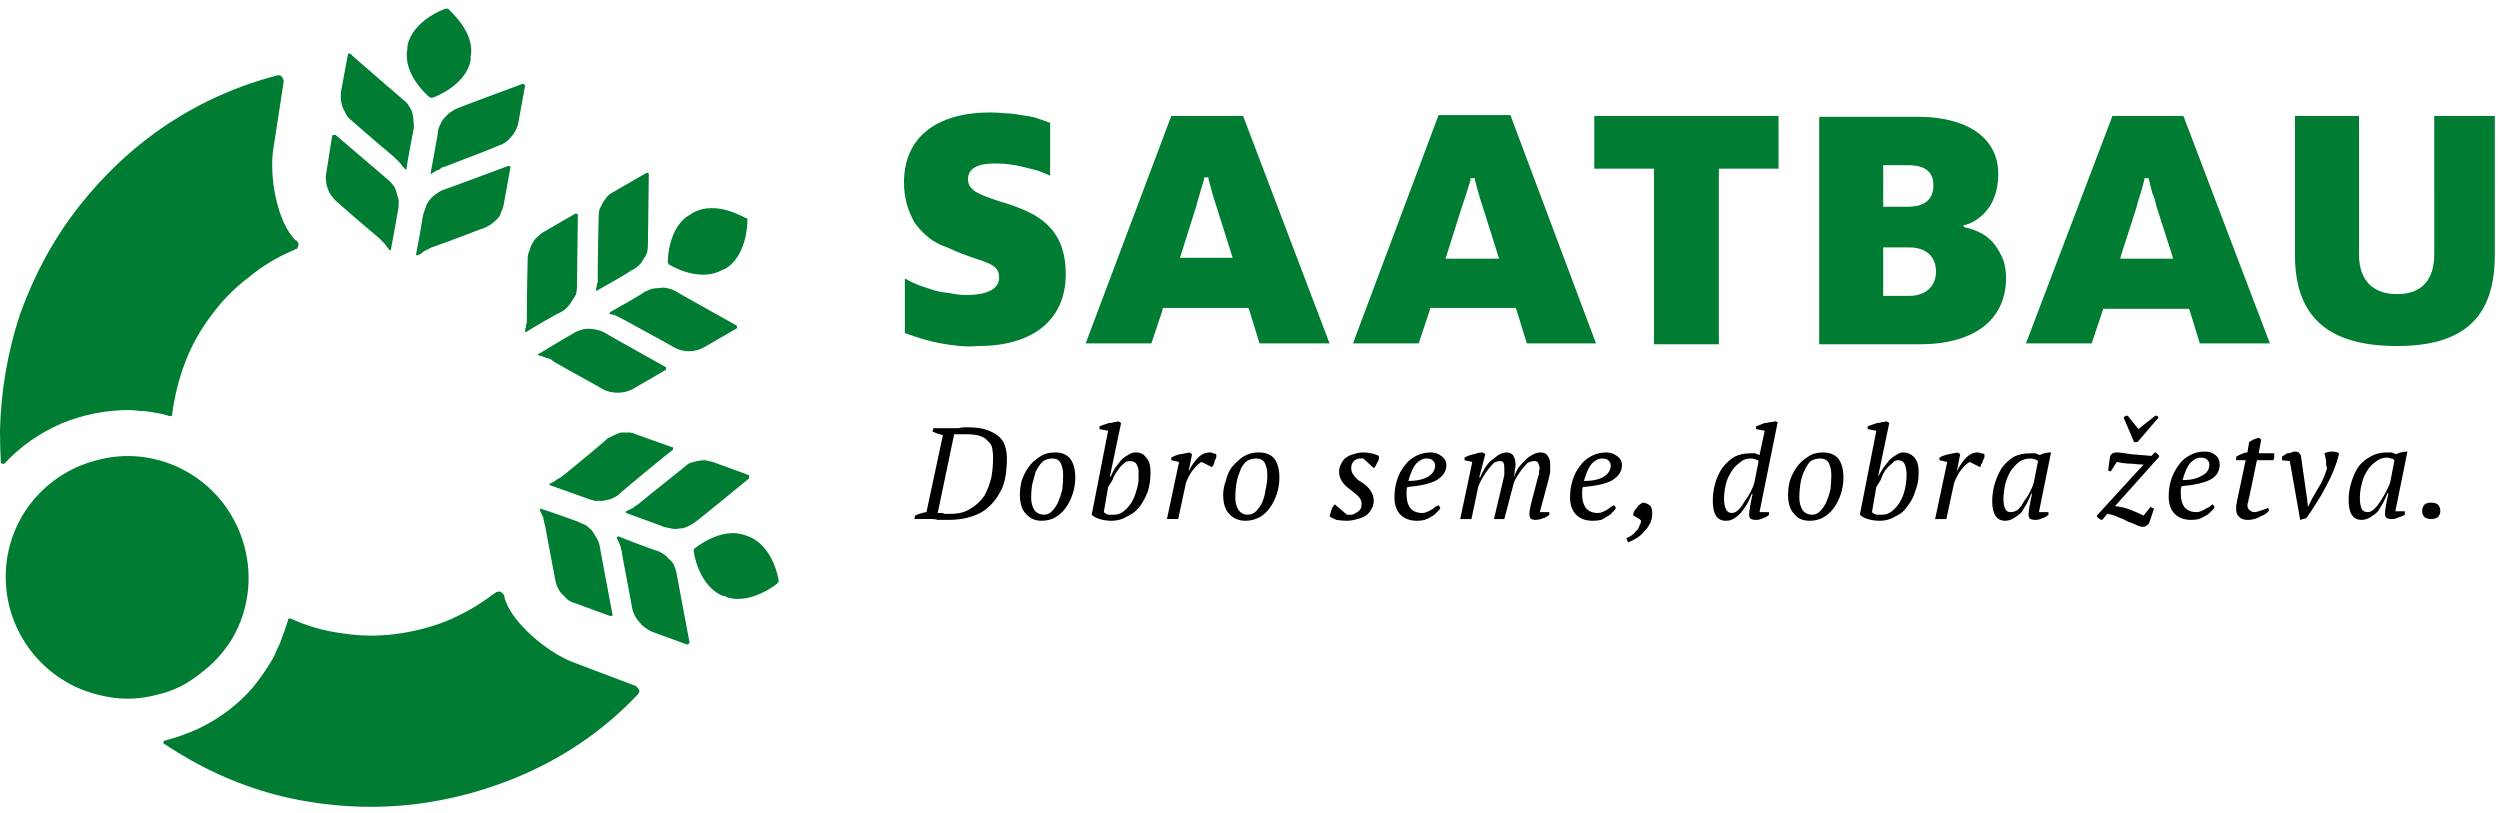 <?xml version="1.0" encoding="UTF-8"?>
<svg xmlns="http://www.w3.org/2000/svg" version="1.2" viewBox="0 0 289 94" width="289" height="94">
  <title>saatbau-rs-logo</title>
  <style>
		.s0 { fill: #007d32 } 
		.s1 { fill: #000000 } 
	</style>
  <path id="logo" class="s0" d="m54.4 6.6c0 0.1 0 0.3 0 0.4-0.6 3-4.4 4.3-4.4 4.3q0 0-0.1 0-0.1 0-0.1 0-0.1 0-0.1-0.1-0.1 0-0.1 0c-0.1-0.1-3.1-2.6-2.5-5.6 0 0 0-0.2 0-0.3 0.6-3 4.4-4.3 4.4-4.3q0 0 0.1 0 0 0 0.1 0 0.1 0 0.1 0 0.1 0.1 0.1 0.1c0 0.1 3.1 2.6 2.5 5.5zm-34.8 41.5q0.1 0 0.1 0 0.1 0 0.1 0 0.1-0.1 0.1-0.1 0 0 0-0.1 0.4-3.1 1.5-6 1.1-2.9 3-5.4 1.8-2.5 4.3-4.4 2.4-2 5.3-3.2c0 0 0.1 0 0.1-0.1q0.2 0 0.3-0.1 0-0.2 0.1-0.3 0-0.2 0-0.3-0.1-0.1-0.2-0.3 0 0 0 0 0 0 0 0 0 0-0.1 0 0 0 0 0c-2.2-2.1-3.1-7.5-2.6-10.6l1.2-7.8q0-0.2-0.1-0.3 0-0.1-0.1-0.2-0.1-0.1-0.2-0.2-0.2 0-0.3 0c-4.6 1.2-8.9 3.1-12.8 5.7-3.9 2.6-7.3 5.8-10.2 9.5-2.9 3.7-5.1 7.8-6.7 12.2-1.5 4.4-2.3 9.1-2.4 13.7q0 1.9 0.1 3.6 0 0.1 0.1 0.2 0 0 0.1 0 0.1 0.1 0.1 0 0.1 0 0.1 0 1.4-1.5 3.1-2.7 1.6-1.1 3.4-1.9 1.9-0.8 3.9-1.2 2-0.4 4-0.4 0.6 0 1.2 0.1 0.6 0 1.2 0.1 0.6 0.1 1.2 0.2 0.5 0.1 1.1 0.3zm53.9 31.2l-7.4-2.8c-2.8-1.1-7.1-4.6-7.8-7.5q0-0.1 0-0.2-0.1-0.1-0.2-0.2-0.1-0.1-0.2-0.2-0.2 0-0.3 0-0.2 0-0.3 0.1c-0.1 0.1-0.3 0.2-0.3 0.2q-2.5 1.9-5.4 3.1-2.8 1.1-5.9 1.5-3.1 0.4-6.2-0.1-3.1-0.4-5.9-1.7-0.1 0-0.1 0-0.1 0-0.1 0-0.1 0.1-0.1 0.1 0 0.1 0 0.1-0.2 0.6-0.4 1.2-0.2 0.5-0.4 1.1-0.2 0.6-0.5 1.1-0.2 0.6-0.5 1.1-1 1.7-2.3 3.3-1.3 1.5-2.9 2.7-1.6 1.2-3.5 2.1-1.8 0.8-3.7 1.3-0.1 0-0.2 0.1 0 0 0 0.1 0 0 0 0.1 0 0.1 0.1 0.1 1.5 1 3.1 1.9c4.1 2.3 8.5 3.9 13.1 4.7 4.6 0.8 9.3 0.9 14 0.2 4.6-0.7 9.1-2.1 13.3-4.2 4.2-2.1 8-4.9 11.2-8.3q0.1-0.1 0.2-0.3 0-0.1 0-0.2-0.1-0.2-0.2-0.3-0.1-0.1-0.2-0.2zm-39.4-50.5q0 0 0 0.1 0 0 0 0 0 0 0 0 0 0 0 0zm-7.3 45.1c2.9-4.9 2.5-11-0.9-15.6-3.4-4.5-9.2-6.6-14.7-5.1-5.5 1.4-9.6 5.9-10.4 11.5-0.8 5.7 1.9 11.2 6.8 14.1 1.5 0.9 3.3 1.5 5.1 1.8 1.8 0.3 3.7 0.2 5.5-0.3 1.8-0.4 3.4-1.2 4.9-2.4 1.5-1.1 2.7-2.4 3.7-4zm10.9-53.8q-0.1 0.4 0 0.8 0 0.5 0.2 0.9 0.1 0.4 0.4 0.8 0.2 0.3 0.5 0.6c0.1 0.1 3.3 2.9 5 4.3q0.2 0.2 0.3 0.3 0.2 0.2 0.3 0.3 0.2 0.2 0.3 0.4 0.2 0.2 0.3 0.4 0 0 0.1 0 0 0 0 0 0.1 0 0.1 0 0 0 0-0.1c0.2-1 0.8-4.4 0.8-4.4q0.1-0.5 0.1-1 0-0.4-0.2-0.9-0.1-0.5-0.3-0.9-0.3-0.4-0.6-0.7c-0.1-0.1-6.2-5.3-6.2-5.3q-0.1 0-0.1 0-0.1 0-0.1 0-0.1 0-0.1 0-0.1 0.1-0.1 0.1zm21.3-0.7q0 0 0-0.1 0-0.1-0.1-0.1 0 0-0.1 0 0 0-0.1 0c0 0-7.5 2.8-7.6 2.8q-0.4 0.2-0.8 0.5-0.4 0.3-0.7 0.7-0.3 0.4-0.4 0.8-0.2 0.5-0.3 0.9c0 0.1-0.6 3.5-0.8 4.5q0 0 0 0.1 0.1 0 0.1 0 0 0 0.1 0 0 0 0 0 0.2-0.1 0.4-0.2 0.2-0.2 0.4-0.3 0.2-0.1 0.4-0.2 0.2-0.1 0.4-0.2c2.1-0.7 6.1-2.3 6.2-2.3q0.4-0.2 0.7-0.4 0.4-0.3 0.7-0.6 0.3-0.3 0.4-0.7 0.2-0.4 0.3-0.8zm-19.6-8.7q0 0.5 0 0.9 0.1 0.4 0.2 0.8 0.2 0.4 0.4 0.8 0.2 0.4 0.6 0.7c0 0 3.2 2.8 4.9 4.2q0.2 0.2 0.4 0.4 0.1 0.1 0.3 0.3 0.2 0.2 0.3 0.4 0.1 0.1 0.3 0.3 0 0.1 0 0.1 0 0 0.1 0 0 0 0 0 0.1-0.1 0.1-0.1c0.1-1 0.8-4.4 0.8-4.5q0.1-0.4 0-0.9 0-0.5-0.1-0.9-0.1-0.5-0.4-0.9-0.2-0.4-0.6-0.7c-0.1-0.1-6.2-5.3-6.2-5.4q0 0-0.1 0 0 0-0.1 0 0 0-0.1 0.1 0 0 0 0.1zm21.3-0.8q0 0-0.1-0.1 0 0 0-0.1-0.1 0-0.1 0-0.1 0-0.1 0c0 0-7.6 2.8-7.7 2.9q-0.4 0.2-0.8 0.5-0.3 0.3-0.6 0.6-0.3 0.4-0.5 0.9-0.2 0.4-0.2 0.9c0 0-0.6 3.4-0.8 4.4q0 0.1 0 0.1 0 0 0 0.1 0.1 0 0.1 0 0 0 0.1-0.1 0.2-0.1 0.3-0.2 0.2-0.1 0.5-0.2 0.2-0.2 0.4-0.3 0.2 0 0.4-0.1c2.1-0.8 6-2.3 6.1-2.4q0.4-0.1 0.8-0.4 0.3-0.2 0.6-0.6 0.3-0.3 0.5-0.7 0.2-0.4 0.3-0.8c0 0 0.8-4.4 0.8-4.4zm23.1 21.2c2.6-1.5 2.6-5.5 2.6-5.5q0-0.1 0-0.1 0-0.1 0-0.2-0.1 0-0.1-0.1-0.1 0-0.1 0c-0.1 0-3.4-2.1-6.1-0.6 0 0-0.2 0.1-0.3 0.2-2.6 1.4-2.6 5.4-2.6 5.4q0 0.1 0 0.2 0 0 0.1 0.1 0 0 0 0.1 0.1 0 0.1 0c0.1 0.1 3.5 2.1 6.1 0.6 0 0 0.2-0.1 0.3-0.1zm-17.3-6.4l-3.8 2.2q-0.4 0.3-0.7 0.6-0.3 0.3-0.5 0.7-0.2 0.4-0.3 0.8-0.2 0.4-0.2 0.8c0 0.1-0.1 4.4-0.1 6.6q0 0.2 0 0.5 0 0.2 0 0.4-0.1 0.2-0.1 0.5-0.1 0.2-0.1 0.4 0 0.1 0 0.1 0 0 0 0 0 0.1 0.1 0.1 0 0 0 0c0.9-0.6 3.9-2.3 4-2.3q0.4-0.2 0.7-0.5 0.4-0.4 0.6-0.8 0.3-0.4 0.5-0.8 0.1-0.5 0.1-0.9c0-0.2 0.1-8.2 0.1-8.2q0-0.1 0-0.1 0 0-0.1-0.1 0 0-0.1 0 0 0-0.1 0zm10.4 18.1q0.1-0.1 0.1-0.1 0-0.1 0-0.1 0-0.1 0-0.1 0-0.1-0.1-0.1c0 0-7-3.9-7.1-4q-0.4-0.2-0.9-0.3-0.5-0.1-0.9-0.1-0.5 0-1 0.2-0.4 0.1-0.8 0.4c-0.1 0-3.1 1.8-3.9 2.3q-0.1 0-0.1 0 0 0 0 0.1 0 0 0 0 0.1 0.1 0.1 0.1 0.2 0 0.4 0.1 0.3 0.1 0.5 0.2 0.2 0 0.4 0.1 0.2 0.1 0.4 0.3c1.9 1.1 5.6 3.1 5.7 3.2q0.4 0.2 0.8 0.3 0.5 0.1 0.9 0.1 0.4 0 0.9-0.1 0.4-0.1 0.8-0.3zm-6-20.6q-0.4 0.2-0.7 0.5-0.3 0.4-0.5 0.7-0.2 0.4-0.4 0.8-0.1 0.5-0.1 0.9c0 0.1-0.1 4.3-0.1 6.5q0 0.3 0 0.5 0 0.2 0 0.5-0.1 0.2-0.1 0.4-0.1 0.3-0.1 0.5 0 0 0 0 0 0.1 0 0.1 0 0 0.1 0 0 0 0 0c0.9-0.5 3.9-2.2 3.9-2.3q0.5-0.2 0.8-0.5 0.4-0.3 0.6-0.7 0.3-0.4 0.5-0.9 0.1-0.4 0.1-0.9c0-0.1 0.1-8.1 0.1-8.1q0-0.1 0-0.1 0-0.1-0.1-0.1 0 0-0.1 0 0 0-0.1 0zm14.2 15.8q0.1 0 0.1-0.1 0 0 0-0.1 0 0 0-0.1 0 0-0.1-0.1c0 0-7-3.9-7.1-4q-0.4-0.2-0.9-0.3-0.4-0.1-0.9 0-0.5 0-0.9 0.1-0.5 0.2-0.9 0.4c0 0.1-3 1.8-3.9 2.3q0 0 0 0.1-0.1 0-0.1 0 0.1 0.1 0.1 0.1 0 0 0 0 0.3 0.1 0.5 0.1 0.2 0.1 0.4 0.2 0.2 0.1 0.4 0.2 0.2 0.1 0.4 0.2c2 1.1 5.7 3.1 5.8 3.2q0.4 0.2 0.8 0.3 0.4 0.1 0.8 0.1 0.5 0 0.9-0.1 0.4-0.1 0.8-0.3c0 0 3.8-2.2 3.8-2.2zm-1.2 31c2.8 1 5.9-1.5 5.9-1.5q0.1-0.1 0.1-0.1 0-0.1 0.1-0.1 0-0.1 0-0.2 0 0 0-0.1c0 0-0.6-3.9-3.5-5 0 0-0.2-0.1-0.3-0.1-2.8-1.1-5.9 1.5-5.9 1.5q0 0-0.1 0.1 0 0 0 0.1 0 0.1 0 0.1 0 0.1 0 0.1c0 0.1 0.6 4 3.4 5.1q0.1 0 0.1 0 0 0 0.1 0 0 0 0.1 0 0 0.1 0 0.1zm-10.4-18.8q-0.4-0.2-0.8-0.2-0.5 0-0.9 0-0.4 0.1-0.8 0.3-0.4 0.2-0.8 0.4c0 0.1-3.3 2.8-5 4.2q-0.2 0.1-0.4 0.3-0.2 0.1-0.4 0.2-0.2 0.2-0.4 0.3-0.2 0.1-0.4 0.2 0 0-0.1 0 0 0 0 0.1 0 0 0 0 0.1 0.1 0.1 0.1c0.9 0.3 4.2 1.5 4.2 1.5q0.5 0.2 1 0.3 0.4 0 0.9 0 0.5-0.1 0.9-0.2 0.5-0.2 0.9-0.5c0-0.1 6.2-5.2 6.3-5.2q0 0 0-0.1 0 0 0-0.1 0 0 0-0.1-0.1 0-0.1 0zm-3 21q0.1 0 0.1 0 0.1 0 0.1 0 0.1 0 0.1-0.1 0 0 0-0.1c0 0-1.5-7.9-1.5-8q-0.1-0.5-0.4-0.9-0.2-0.4-0.5-0.8-0.3-0.3-0.7-0.6-0.5-0.2-0.9-0.4c0 0-3.3-1.2-4.3-1.5q0 0 0 0-0.1 0-0.1 0 0 0.1 0 0.1 0 0 0 0 0.1 0.3 0.2 0.5 0.1 0.2 0.2 0.4 0 0.2 0.1 0.5 0 0.2 0.1 0.4c0.4 2.2 1.2 6.4 1.2 6.4q0.1 0.5 0.3 0.9 0.2 0.4 0.5 0.7 0.3 0.3 0.6 0.6 0.4 0.3 0.8 0.4zm11.9-17.8q-0.5-0.1-0.9-0.2-0.4 0-0.9 0.1-0.4 0.1-0.8 0.2-0.4 0.2-0.7 0.5c-0.1 0.1-3.4 2.7-5.1 4.1q-0.2 0.2-0.4 0.3-0.2 0.1-0.4 0.3-0.2 0.1-0.4 0.2-0.2 0.1-0.4 0.2 0 0 0 0-0.1 0.1-0.1 0.1 0 0 0.1 0.1 0 0 0 0c1 0.4 4.2 1.5 4.3 1.6q0.4 0.1 0.9 0.2 0.5 0.1 0.9 0 0.5 0 0.9-0.2 0.5-0.2 0.9-0.5c0.1 0 6.3-5.1 6.3-5.1q0-0.1 0-0.1 0-0.1 0-0.1 0-0.1 0-0.1 0-0.1-0.1-0.1zm-3 21.1q0.1 0 0.1 0 0.1 0 0.1-0.1 0.1 0 0.1 0 0-0.1 0-0.2c0 0-1.5-7.9-1.5-8q-0.1-0.4-0.3-0.9-0.2-0.4-0.6-0.7-0.3-0.4-0.7-0.6-0.4-0.3-0.9-0.4c0 0-3.3-1.2-4.2-1.6q-0.1 0-0.1 0 0 0 0 0.1-0.1 0-0.1 0 0 0.1 0 0.1 0.1 0.2 0.2 0.4 0.1 0.2 0.2 0.5 0.1 0.2 0.1 0.4 0.1 0.2 0.1 0.5c0.4 2.2 1.2 6.3 1.2 6.4q0.1 0.4 0.3 0.8 0.2 0.4 0.5 0.7 0.3 0.4 0.6 0.6 0.4 0.3 0.8 0.5zm37.2-50.9q-0.6-0.2-1-0.3c-2.3-0.8-3.7-1.2-3.7-2.6 0-1.8 2.4-1.8 3.2-1.8q0.8 0 1.6 0.1 0.8 0.1 1.6 0.3 0.8 0.2 1.6 0.4 0.8 0.3 1.5 0.6v-6.1q-0.8-0.3-1.7-0.6-0.8-0.2-1.7-0.3-0.9-0.2-1.8-0.2-0.8-0.1-1.7-0.1c-6.4 0-10 3-10 8.1q0 1.2 0.3 2.4 0.3 1.1 0.9 2.2 0.7 1 1.7 1.8 0.9 0.7 2.1 1.1c1.3 0.6 2.4 1 3.3 1.3 1.8 0.6 2.7 0.9 2.7 2.2 0 0.9-0.7 2-3.8 2q-0.9 0-1.8-0.2-1-0.1-1.8-0.3-0.9-0.3-1.8-0.6-0.8-0.3-1.7-0.8v6.3q1.1 0.4 2.1 0.7 1 0.3 2.1 0.5 1.1 0.2 2.2 0.3 1.1 0.1 2.1 0c6.4 0 10.1-3.1 10.1-8.3 0-5.4-3.3-7-6.6-8.1zm37.1 16.1h-8.1l-1.2-3.9-0.1-0.2h-9.9v0.2l-1.3 3.9h-7.6l9.9-26.3h8.3zm-11.2-9.9l-0.1-0.3-1.8-5.7c-0.3-0.8-0.9-3.1-0.9-3.1v-0.2h-0.5v0.2c0 0-0.7 2.3-0.9 3.1l-1.8 5.7-0.1 0.3c0 0 6.1 0 6.1 0zm42 9.9h-8l-1.2-3.9-0.1-0.2h-9.9v0.2l-1.3 3.9h-7.6l9.9-26.4h8.3zm-11.2-9.8l-0.1-0.3-1.8-5.7c-0.3-0.8-0.9-3.1-0.9-3.1v-0.2h-0.5v0.2c0 0-0.7 2.3-1 3.1l-1.8 5.7-0.1 0.3c0 0 6.2 0 6.2 0zm11-10.4h7v20.2h7.4v-20.2h6.9v-6.1h-21.3zm6.9 0v20.3h7.5v-20.3h6.9v-6h-21.3v6c0 0 6.9 0 6.9 0zm36 6.8q1 0.2 1.9 0.7 0.9 0.5 1.5 1.3 0.6 0.8 1 1.8 0.3 1 0.3 2c0 4.9-3.7 7.7-10 7.7h-11.6v-26.3h11.4c5.8 0 9.3 2.5 9.3 6.6 0 4.2-2.7 5.6-3.8 5.9h-0.2v0.2c0 0 0.2 0.1 0.2 0.1zm-9.5-2.4h2.8q3 0 3-2.5 0-2.3-2.9-2.3h-2.9zm3 10.3c1.9 0 3.1-1.1 3.1-2.8 0-1.8-1.2-2.8-3.1-2.8h-3v5.6c0 0 3 0 3 0zm41.7 5.5h-8.1l-1.2-3.9-0.1-0.1h-9.9v0.1l-1.3 3.9h-7.6l10-26.3h8.2zm-11.2-9.8l-0.1-0.4-1.8-5.6q-0.1-0.4-0.2-0.8-0.1-0.4-0.3-0.8-0.1-0.4-0.2-0.8-0.1-0.4-0.2-0.8v-0.1h-0.5v0.1l-0.2 0.8c-0.2 0.8-0.5 1.5-0.7 2.4l-1.8 5.6-0.1 0.4zm37.2-16.5h-7v16c0 3-1.5 4.6-4.3 4.6-2.8 0-4.4-1.6-4.4-4.6v-16h-7.4v16.1c0 7.1 3.8 10.5 11.8 10.5 7.7 0 11.3-3.3 11.3-10.5zm-7 16c0 3-1.5 4.6-4.3 4.6-2.8 0-4.4-1.6-4.4-4.6v-16h-7.4v16.1c0 7.1 3.8 10.5 11.8 10.5 7.7 0 11.3-3.3 11.3-10.5v-16.1h-7zm-177.6 51l-0.1 0.3m0.1-19.7l-0.1 0.3"></path>
  <path id="Dobro seme, dobra žetva." class="s1" aria-label="Dobro seme, dobra žetva." d="m107.1 60h-1.4l0.1-0.4q0.6-0.3 1.3-0.4l1.9-8.9q-0.4-0.1-0.7-0.2-0.2-0.1-0.5-0.2l0.1-0.4h1.5q0.3 0 0.6 0 0.4 0 0.8 0 0.3-0.1 0.7-0.1 0.3 0 0.5 0 1.2 0 2.1 0.3 0.8 0.3 1.3 0.7 0.6 0.5 0.8 1.2 0.2 0.7 0.2 1.4 0 0.8-0.1 1.6-0.1 0.9-0.4 1.7-0.3 0.7-0.8 1.4-0.5 0.7-1.3 1.3-0.7 0.5-1.8 0.8-1 0.3-2.4 0.3-0.2 0-0.5 0-0.3 0-0.7 0-0.3-0.1-0.6-0.1-0.4 0-0.7 0zm4.6-9.8q-0.3 0-0.7 0-0.5 0-0.7 0l-1.9 9.1q0.2 0 0.4 0 0.2 0 0.4 0.1 0.2 0 0.4 0 0.2 0 0.3 0 1.4 0 2.3-0.6 1-0.6 1.6-1.5 0.5-0.9 0.8-2.1 0.2-1.1 0.2-2.3 0-0.5-0.1-1.1-0.1-0.5-0.5-0.8-0.3-0.4-0.9-0.6-0.6-0.2-1.6-0.2zm6.2 7q0-0.8 0.2-1.6 0.3-0.9 0.8-1.6 0.5-0.7 1.3-1.2 0.7-0.5 1.8-0.5 1.1 0 1.7 0.7 0.6 0.8 0.6 2.2 0 1-0.3 1.9-0.3 0.9-0.8 1.6-0.5 0.7-1.2 1.1-0.7 0.4-1.6 0.4-1.1 0-1.8-0.8-0.7-0.7-0.7-2.2zm3.8-4.2q-0.8 0-1.2 0.4-0.5 0.5-0.8 1.2-0.2 0.7-0.4 1.5-0.1 0.8-0.1 1.4 0 0.9 0.4 1.5 0.4 0.5 1.1 0.5 0.5 0 0.9-0.4 0.4-0.4 0.7-1 0.3-0.7 0.5-1.5 0.1-0.8 0.1-1.7 0-0.8-0.3-1.4-0.3-0.5-0.9-0.5zm4.5 6.5l1.9-9.7-1-0.2v-0.3q0.2-0.1 0.5-0.2 0.3-0.1 0.6-0.2 0.3 0 0.6-0.1 0.2 0 0.5-0.1l0.3 0.2-1.3 6.2h0.1q0.2-0.5 0.5-1 0.4-0.5 0.7-0.9 0.4-0.4 0.8-0.6 0.4-0.3 0.9-0.3 0.8 0 1.2 0.6 0.5 0.5 0.5 1.7 0 1.2-0.3 2.2-0.4 1-0.9 1.7-0.6 0.8-1.5 1.2-0.8 0.5-1.8 0.5-0.7 0-1.4-0.2-0.6-0.2-0.9-0.5zm4.4-6.2q-0.4 0-0.7 0.3-0.4 0.3-0.7 0.8-0.4 0.5-0.6 1.1-0.3 0.5-0.5 0.8l-0.5 2.9q0.2 0.2 0.5 0.3 0.4 0 0.7 0 0.6 0 1.1-0.4 0.5-0.4 0.9-1 0.4-0.7 0.6-1.5 0.3-0.9 0.2-1.7 0.1-0.7-0.2-1.2-0.2-0.4-0.8-0.4zm9.5 0.7l-1.2-0.6q-0.4 0.2-0.9 0.8-0.5 0.6-0.9 1.6l-0.9 4.2h-1.3l1.4-6.6-0.9-0.2v-0.3q0.5-0.3 1.1-0.4 0.6-0.1 1-0.2l0.3 0.2-0.4 2q0.5-1 1.1-1.6 0.6-0.6 1.4-0.6 0.2 0 0.3 0.1 0.2 0 0.4 0.1 0 0.1 0 0.4-0.1 0.2-0.2 0.4 0 0.2-0.1 0.4-0.1 0.2-0.2 0.3zm1.3 3.2q0-0.8 0.3-1.6 0.2-0.9 0.7-1.6 0.6-0.7 1.3-1.2 0.8-0.5 1.8-0.5 1.2 0 1.8 0.7 0.6 0.8 0.6 2.2 0 1-0.3 1.9-0.3 0.9-0.8 1.6-0.5 0.7-1.2 1.1-0.8 0.4-1.6 0.4-1.2 0-1.9-0.8-0.7-0.7-0.7-2.2zm3.8-4.2q-0.7 0-1.2 0.4-0.5 0.5-0.7 1.2-0.3 0.7-0.4 1.5-0.1 0.8-0.1 1.4 0 0.9 0.4 1.5 0.4 0.5 1 0.5 0.6 0 1-0.4 0.4-0.4 0.7-1 0.3-0.7 0.4-1.5 0.2-0.8 0.2-1.7 0-0.8-0.3-1.4-0.3-0.5-1-0.5zm12.2 5.2q0-0.3-0.2-0.6-0.2-0.3-0.5-0.5-0.2-0.2-0.6-0.5-0.3-0.2-0.6-0.5-0.3-0.3-0.5-0.7-0.2-0.4-0.2-0.9 0-0.5 0.3-1 0.2-0.4 0.5-0.6 0.4-0.3 0.9-0.4 0.5-0.2 1.1-0.2 0.4 0 0.9 0.1 0.5 0.1 0.9 0.3 0 0.2 0 0.4-0.1 0.2-0.2 0.4-0.1 0.2-0.2 0.4-0.1 0.2-0.2 0.2l-1.2-1.1q-0.3 0-0.5 0-0.3 0.1-0.5 0.2-0.2 0.2-0.3 0.4-0.1 0.2-0.1 0.5 0 0.4 0.2 0.7 0.2 0.3 0.4 0.5 0.3 0.3 0.7 0.5 0.3 0.2 0.6 0.5 0.3 0.3 0.5 0.7 0.2 0.4 0.2 0.9 0 0.6-0.3 1-0.2 0.4-0.6 0.7-0.5 0.3-1 0.4-0.6 0.2-1.2 0.2-0.6 0-1.2-0.1-0.5-0.2-0.8-0.4 0.1-0.4 0.2-0.7 0.1-0.4 0.4-0.7l1.4 1.2q0.3 0 0.6 0 0.3-0.1 0.6-0.3 0.2-0.1 0.4-0.4 0.1-0.2 0.1-0.6zm8.9 0.2l0.2 0.3q-0.1 0.3-0.4 0.5-0.2 0.3-0.6 0.5-0.3 0.2-0.8 0.4-0.4 0.1-0.9 0.1-1.2 0-1.9-0.7-0.7-0.7-0.7-2 0-1.1 0.3-2 0.3-1 0.9-1.7 0.5-0.7 1.3-1.1 0.8-0.4 1.7-0.4 0.7 0 1.2 0.4 0.6 0.4 0.6 1.1 0 1-1.1 1.7-1.1 0.6-3.4 0.8-0.1 0.2-0.1 0.4 0 0.3 0 0.5 0 0.9 0.4 1.5 0.5 0.6 1.4 0.6 0.3 0 0.5-0.1 0.3-0.1 0.6-0.3 0.2-0.1 0.4-0.3 0.2-0.1 0.4-0.2zm-1.4-5.4q-0.6 0-1.2 0.6-0.5 0.6-0.9 2 1.4 0 2.3-0.5 0.8-0.5 0.8-1.3 0-0.3-0.2-0.5-0.2-0.3-0.8-0.3zm12.1 5.2l0.7-2.7q0.1-0.4 0.2-0.7 0-0.4 0.1-0.7-0.1-0.4-0.2-0.6-0.1-0.2-0.4-0.2-0.4 0-0.8 0.2-0.3 0.3-0.7 0.8-0.3 0.4-0.6 0.9-0.3 0.5-0.4 1l-1 3.8h-1.2l1-4.2q0.1-0.5 0.2-0.9 0-0.4 0-0.9 0-0.3-0.1-0.5-0.1-0.2-0.4-0.2-0.3 0-0.7 0.2-0.3 0.3-0.7 0.8-0.3 0.4-0.6 0.9-0.3 0.5-0.5 1l-0.8 3.8h-1.3l1.4-6.6-0.9-0.2v-0.3q0.5-0.3 1.1-0.4 0.6-0.2 1-0.2l0.3 0.2-0.7 2.7h0.1q0.2-0.5 0.5-1 0.3-0.5 0.7-0.9 0.5-0.4 0.9-0.7 0.5-0.3 1-0.3 0.2 0 0.4 0.1 0.1 0 0.3 0.2 0.1 0.2 0.2 0.4 0.1 0.3 0.1 0.7 0 0.3-0.1 0.7 0 0.4-0.1 0.8 0.2-0.6 0.5-1.1 0.4-0.5 0.8-0.9 0.4-0.4 0.8-0.6 0.5-0.3 1-0.3 0.6 0 0.8 0.4 0.3 0.3 0.3 1 0 0.4 0 0.9-0.1 0.4-0.2 0.9l-1 3.7h1.1v0.3q-0.3 0.3-0.7 0.4-0.5 0.2-0.9 0.2-0.4 0-0.6-0.2-0.1-0.2-0.1-0.5 0-0.4 0.2-1.2zm9.6 0.2l0.2 0.3q-0.1 0.3-0.4 0.5-0.2 0.3-0.6 0.5-0.3 0.2-0.7 0.4-0.5 0.1-1 0.1-1.2 0-1.9-0.7-0.7-0.7-0.7-2 0-1.1 0.3-2 0.3-1 0.9-1.7 0.5-0.7 1.3-1.1 0.8-0.4 1.7-0.4 0.7 0 1.2 0.4 0.6 0.4 0.6 1.1 0 1-1.1 1.7-1 0.6-3.4 0.8-0.1 0.2-0.1 0.4 0 0.3 0 0.5 0 0.9 0.4 1.5 0.5 0.6 1.4 0.6 0.3 0 0.5-0.1 0.3-0.1 0.6-0.3 0.2-0.1 0.4-0.3 0.2-0.1 0.4-0.2zm-1.4-5.4q-0.6 0-1.2 0.6-0.5 0.6-0.9 2 1.5 0 2.3-0.5 0.8-0.5 0.8-1.3 0-0.3-0.2-0.5-0.2-0.3-0.8-0.3zm3 9.7l-0.2-0.5q0.3-0.1 0.6-0.3 0.3-0.2 0.5-0.5 0.3-0.2 0.4-0.6 0.2-0.3 0.2-0.6-0.1-0.2-0.4-0.3-0.2-0.2-0.5-0.3 0-0.3 0.1-0.5 0.2-0.3 0.4-0.5 0.1-0.2 0.3-0.3 0.2-0.2 0.4-0.2 0.5 0.1 0.8 0.4 0.2 0.3 0.2 0.8 0 0.6-0.2 1.1-0.3 0.6-0.7 1-0.4 0.5-0.9 0.8-0.5 0.3-1 0.5zm12-3.4q0.4 0 0.8-0.4 0.4-0.4 0.7-1 0.4-0.5 0.7-1.1 0.3-0.6 0.4-1l0.5-2.5q-0.2-0.2-0.4-0.2-0.2-0.1-0.5-0.1-0.8 0-1.3 0.5-0.6 0.4-1 1.1-0.4 0.6-0.6 1.4-0.2 0.9-0.2 1.7 0 0.7 0.2 1.1 0.2 0.5 0.7 0.5zm2.4-2.2h-0.1q-0.2 0.5-0.5 1.1-0.3 0.5-0.7 1-0.3 0.4-0.8 0.7-0.4 0.3-1 0.3-1.5 0-1.5-2.3 0-1.1 0.3-2.1 0.3-1 0.8-1.7 0.6-0.8 1.4-1.3 0.8-0.4 1.9-0.4 0.4 0 0.5 0 0.2 0.1 0.5 0.2l0.6-2.8-1-0.2v-0.3q0.2-0.1 0.5-0.2 0.2-0.1 0.5-0.2 0.3 0 0.6-0.1 0.3 0 0.6-0.1l0.3 0.1-2.1 10.4h1.1v0.3q-0.3 0.3-0.7 0.4-0.4 0.2-0.8 0.2-0.5 0-0.7-0.2-0.1-0.2-0.1-0.4 0-0.3 0.1-0.9 0.1-0.6 0.3-1.5zm4.1 0.1q0-0.8 0.2-1.6 0.3-0.9 0.8-1.6 0.5-0.7 1.3-1.2 0.7-0.5 1.7-0.5 1.2 0 1.8 0.7 0.6 0.8 0.6 2.2 0 1-0.3 1.9-0.3 0.9-0.8 1.6-0.5 0.7-1.2 1.1-0.7 0.4-1.6 0.4-1.2 0-1.8-0.8-0.7-0.7-0.7-2.2zm3.7-4.2q-0.7 0-1.2 0.4-0.4 0.5-0.7 1.2-0.3 0.7-0.4 1.5-0.1 0.8-0.1 1.4 0 0.9 0.4 1.5 0.4 0.5 1.1 0.5 0.5 0 0.9-0.4 0.4-0.4 0.7-1 0.3-0.7 0.5-1.5 0.1-0.8 0.1-1.7 0-0.8-0.3-1.4-0.3-0.5-1-0.5zm4.6 6.5l1.9-9.7-1-0.2v-0.3q0.2-0.1 0.5-0.2 0.3-0.1 0.6-0.2 0.3 0 0.5-0.1 0.3 0 0.6-0.1l0.3 0.2-1.3 6.2q0.3-0.5 0.6-1 0.4-0.5 0.7-0.9 0.4-0.4 0.8-0.6 0.4-0.3 0.8-0.3 0.8 0 1.3 0.6 0.5 0.5 0.5 1.7 0 1.2-0.4 2.2-0.3 1-0.9 1.7-0.5 0.8-1.4 1.2-0.8 0.5-1.8 0.5-0.7 0-1.4-0.2-0.6-0.2-0.9-0.5zm4.4-6.3q-0.4 0-0.7 0.4-0.4 0.3-0.8 0.8-0.3 0.5-0.5 1.1-0.3 0.5-0.5 0.8l-0.5 2.9q0.2 0.2 0.5 0.3 0.4 0 0.7 0 0.6 0 1.1-0.4 0.5-0.4 0.9-1 0.4-0.7 0.6-1.5 0.2-0.9 0.2-1.7 0-0.7-0.2-1.2-0.2-0.5-0.8-0.5zm9.5 0.8l-1.2-0.6q-0.4 0.2-0.9 0.8-0.5 0.6-0.9 1.6l-0.9 4.2h-1.3l1.4-6.6-0.9-0.2v-0.3q0.5-0.3 1.1-0.4 0.5-0.1 1-0.2l0.3 0.2-0.4 2q0.5-1 1.1-1.6 0.6-0.6 1.3-0.6 0.2 0 0.4 0.1 0.2 0 0.4 0.1 0 0.1 0 0.4-0.1 0.2-0.2 0.4 0 0.2-0.2 0.4 0 0.2-0.1 0.3zm3.5 5.2q0.5 0 0.9-0.3 0.4-0.4 0.7-1 0.4-0.5 0.7-1.1 0.3-0.6 0.4-1l0.5-2.5q-0.2-0.2-0.4-0.2-0.2-0.1-0.5-0.1-0.7 0-1.3 0.4-0.6 0.5-1 1.1-0.4 0.7-0.6 1.5-0.2 0.9-0.2 1.7 0 0.7 0.2 1.1 0.2 0.4 0.6 0.4zm2.5-2.1h-0.1q-0.2 0.5-0.5 1.1-0.3 0.5-0.6 1-0.4 0.4-0.9 0.7-0.5 0.3-1 0.3-1.5 0-1.5-2.3 0-1 0.3-2 0.3-1 0.8-1.8 0.6-0.8 1.4-1.3 0.8-0.4 1.9-0.4 0.3 0 0.6 0 0.2 0.1 0.5 0.2 0.6-0.3 1.3-0.3l-1.4 6.9h1.1v0.3q-0.3 0.3-0.7 0.4-0.4 0.2-0.8 0.2-0.5 0-0.7-0.2-0.1-0.2-0.1-0.4 0-0.3 0.1-0.9 0.1-0.6 0.3-1.5zm7.5 2.5l2.1-2.3 3.3-3.6q-0.6 0-1.4-0.1-0.8 0-1.7-0.2l-0.7 1.1-0.3-0.1 0.2-1.5q0.1-0.6 0.8-0.6 0.5 0 1.6 0.2 1 0.1 2.4 0.2l0.4-0.4q0.2 0 0.3 0.2 0.2 0.1 0.2 0.3l-5.1 5.7q0.9 0.1 1.7 0.4 0.8 0.3 1.6 0.7l0.8-1 0.4 0.2-0.5 1.5q-0.1 0.3-0.3 0.4-0.2 0.2-0.5 0.2-0.3 0-0.7-0.2-0.4-0.2-1-0.4-0.5-0.3-1.1-0.5-0.6-0.3-1.3-0.4l-0.6 0.7q-0.2 0-0.4-0.2-0.2-0.1-0.2-0.3zm4.8-10l1.9-1.5q0.1-0.1 0.3 0 0.1 0.1 0.1 0.2l-2.4 2.8q-0.1 0-0.2 0-0.1 0-0.2 0l-1.2-2.8q0-0.1 0.2-0.2 0.1-0.1 0.3 0zm8.6 8.7l0.2 0.3q-0.1 0.3-0.4 0.5-0.2 0.3-0.6 0.5-0.3 0.2-0.8 0.4-0.4 0.1-0.9 0.1-1.2 0-1.9-0.7-0.7-0.7-0.7-2 0-1.1 0.3-2 0.3-0.9 0.9-1.7 0.5-0.7 1.3-1.1 0.7-0.4 1.7-0.4 0.7 0 1.2 0.4 0.5 0.4 0.5 1.1 0 1.1-1 1.7-1.1 0.6-3.4 0.8-0.1 0.2-0.1 0.5 0 0.2 0 0.4 0 0.9 0.4 1.5 0.5 0.6 1.4 0.6 0.3 0 0.5-0.1 0.3-0.1 0.6-0.3 0.2-0.1 0.4-0.2 0.2-0.2 0.4-0.3zm-1.4-5.4q-0.6 0-1.2 0.6-0.5 0.6-0.9 2 1.4 0 2.2-0.5 0.9-0.4 0.9-1.3 0-0.3-0.2-0.5-0.2-0.3-0.8-0.3zm4.1 0.3v-0.4q0.3-0.2 0.6-0.3 0.4-0.2 0.7-0.2l0.2-1.2q0.2-0.1 0.5-0.3 0.3-0.1 0.6-0.2l0.3 0.2-0.3 1.6h1.8q0 0.2 0 0.4 0 0.2-0.1 0.4h-1.9l-0.9 4.3q-0.1 0.3-0.1 0.5-0.1 0.2-0.1 0.4 0 0.4 0.3 0.6 0.2 0.2 0.5 0.2 0.3 0 0.8-0.2 0.4-0.1 0.8-0.3l0.1 0.3q-0.1 0.2-0.4 0.4-0.3 0.2-0.6 0.3-0.3 0.2-0.7 0.3-0.4 0.1-0.7 0.1-0.7 0-1-0.3-0.4-0.3-0.4-0.9 0-0.2 0-0.5 0.1-0.3 0.1-0.5l1-4.7zm8.3 5.4l0.5-1q0.5-0.9 1-1.7 0.4-0.8 0.7-1.7 0-0.2-0.1-0.4 0-0.3 0-0.6-0.1-0.2-0.1-0.5-0.1-0.2-0.1-0.3 0.4-0.2 0.9-0.2 0.5 0 0.8 0.2-0.2 0.9-0.6 1.9-0.4 1-0.9 1.9-0.5 1-1.1 1.9-0.6 1-1.2 1.8l-0.7 0.2-1.2-6.8-0.9-0.1v-0.4q0.1-0.1 0.3-0.2 0.1-0.1 0.3-0.2 0.3 0 0.5-0.1 0.2-0.1 0.4-0.1 0.4 0 0.5 0.2 0.2 0.2 0.2 0.4l0.7 4.9 0.1 0.9zm6.9 0.6q0.4 0 0.8-0.4 0.4-0.4 0.7-0.9 0.4-0.6 0.7-1.2 0.3-0.6 0.4-0.9l0.5-2.6q-0.2-0.2-0.4-0.2-0.2-0.1-0.5-0.1-0.7 0-1.3 0.5-0.6 0.4-1 1.1-0.4 0.6-0.6 1.5-0.2 0.8-0.2 1.6 0 0.7 0.2 1.2 0.2 0.4 0.7 0.4zm2.4-2.2h-0.1q-0.2 0.5-0.5 1.1-0.3 0.5-0.6 1-0.4 0.4-0.9 0.7-0.5 0.3-1 0.3-1.5 0-1.5-2.3 0-1 0.3-2 0.3-1 0.8-1.8 0.6-0.8 1.4-1.2 0.8-0.5 1.9-0.5 0.3 0 0.6 0 0.2 0.1 0.5 0.2 0.6-0.3 1.3-0.3l-1.4 6.9h1.1v0.4q-0.3 0.2-0.7 0.3-0.4 0.2-0.8 0.2-0.5 0-0.7-0.2-0.1-0.2-0.1-0.4 0-0.3 0.1-0.9 0.1-0.6 0.3-1.5zm3.9 2.1q0-0.5 0.3-0.8 0.3-0.2 0.7-0.2 0.5 0 0.8 0.2 0.3 0.3 0.3 0.8 0 0.4-0.3 0.7-0.3 0.2-0.8 0.2-0.4 0-0.7-0.2-0.3-0.3-0.3-0.7z"></path>
</svg>

